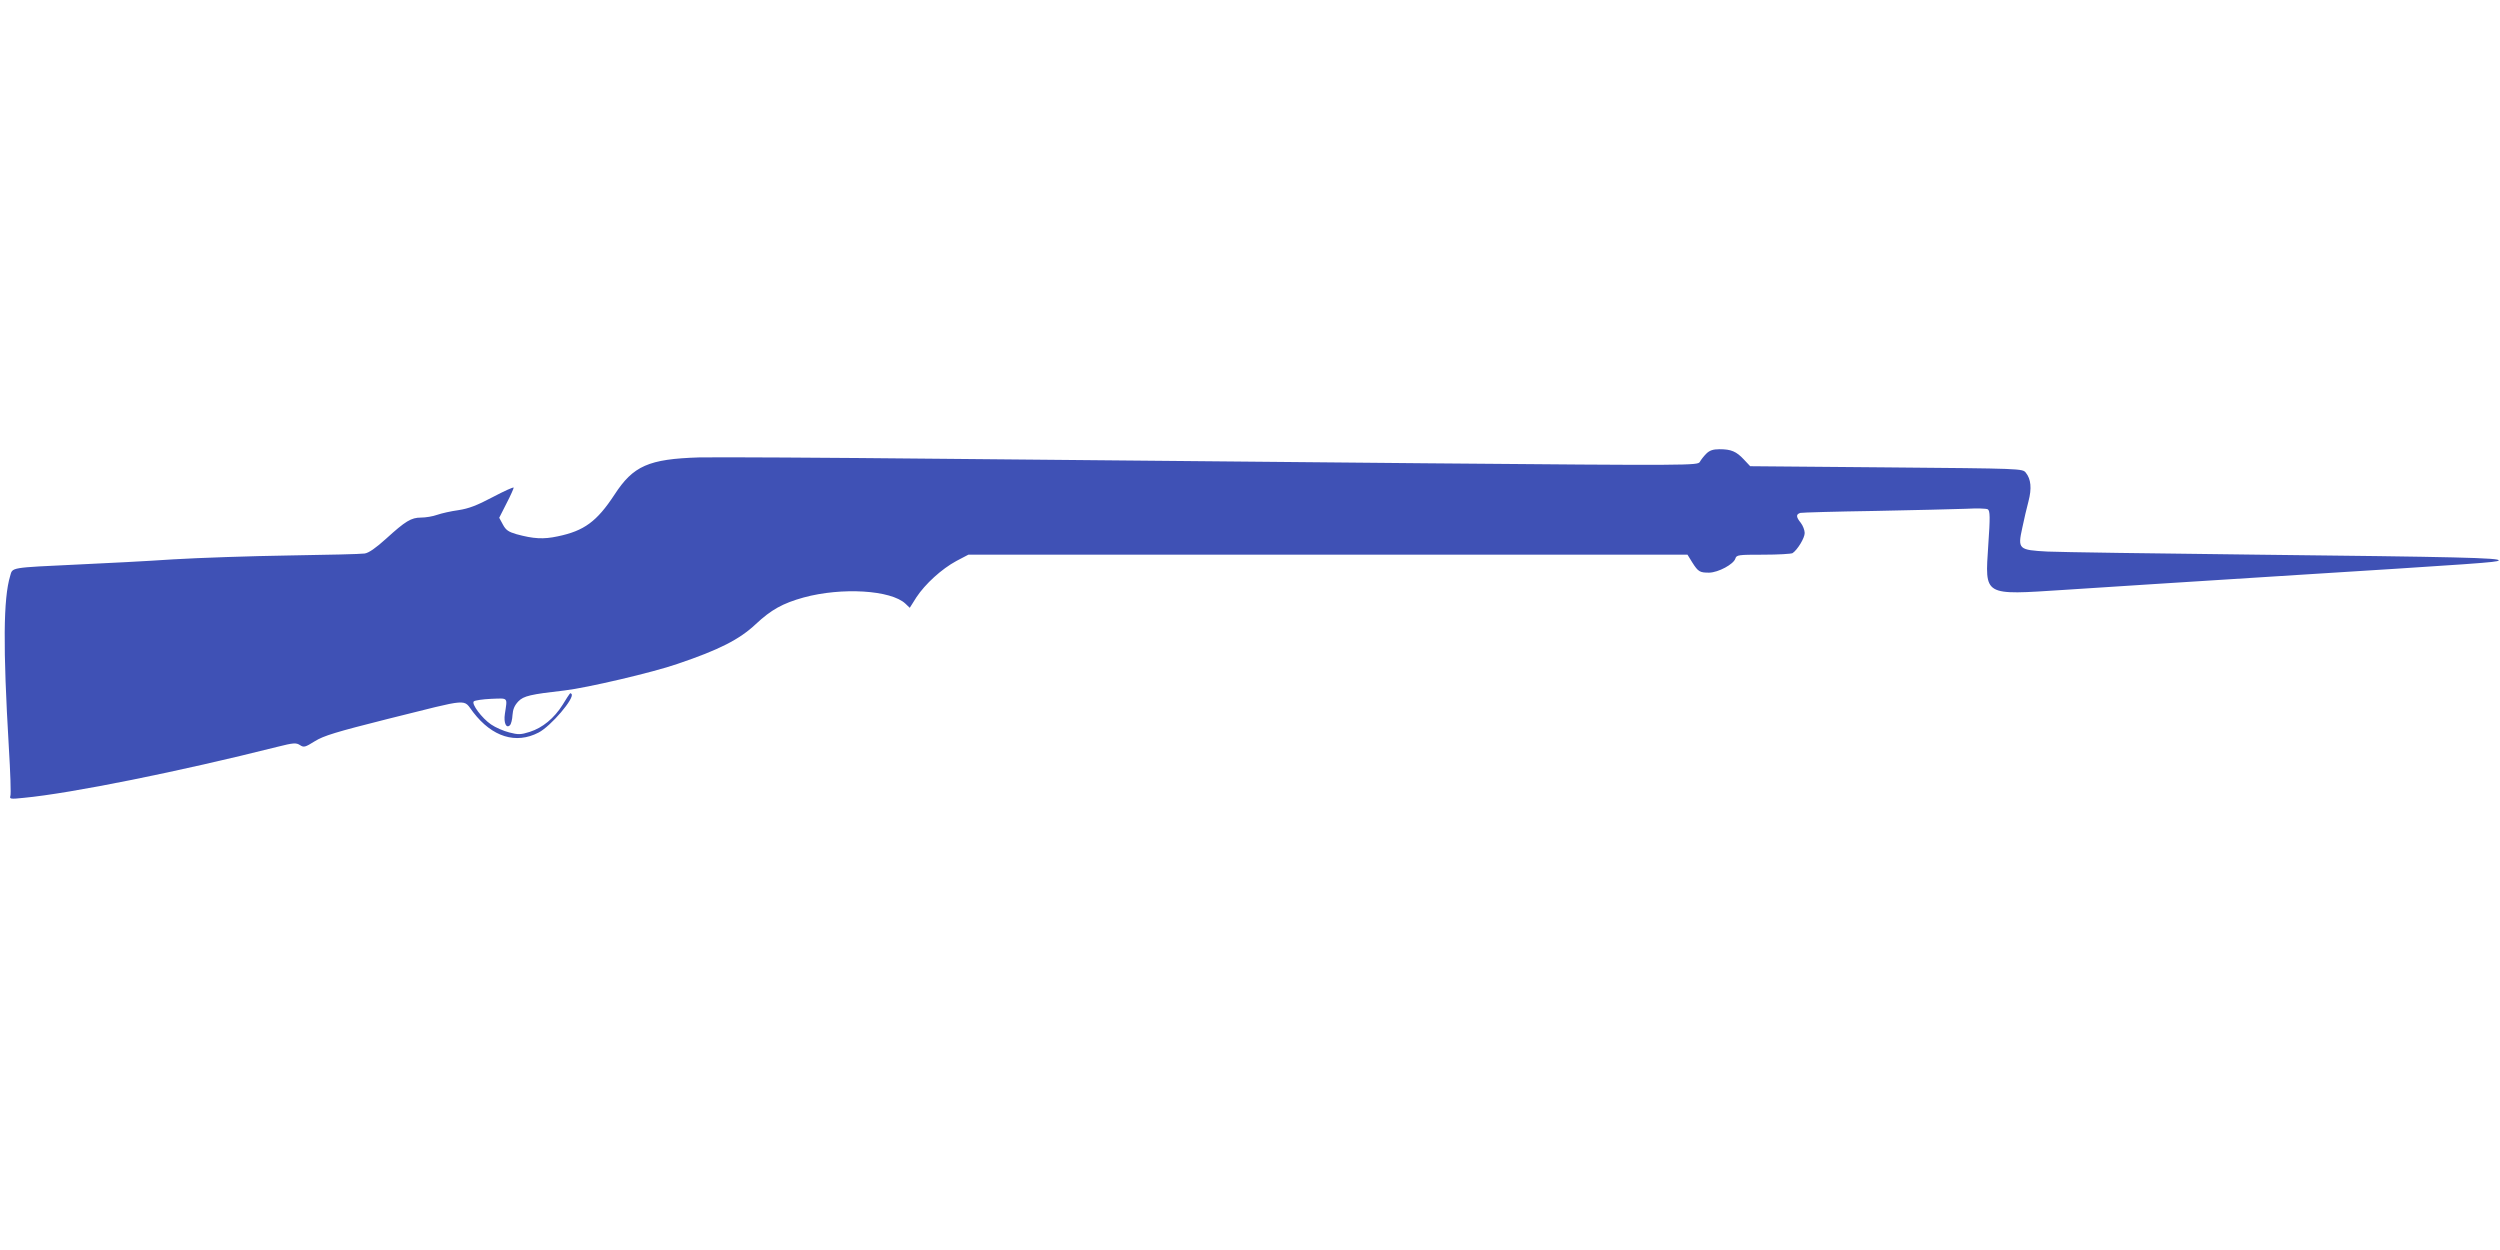 <?xml version="1.0" standalone="no"?>
<!DOCTYPE svg PUBLIC "-//W3C//DTD SVG 20010904//EN"
 "http://www.w3.org/TR/2001/REC-SVG-20010904/DTD/svg10.dtd">
<svg version="1.0" xmlns="http://www.w3.org/2000/svg"
 width="1280pt" height="640pt" viewBox="0 0 1280 640"
 preserveAspectRatio="xMidYMid meet">
<g transform="translate(0,640) scale(0.1,-0.1)"
fill="#3f51b5" stroke="none">
<path d="M8736 4077 c-12 -12 -27 -31 -33 -42 -11 -18 -37 -19 -1404 -7 -767
7 -1881 17 -2475 23 -595 6 -1155 9 -1245 7 -258 -8 -337 -43 -433 -191 -90
-137 -155 -185 -290 -213 -74 -16 -124 -13 -212 11 -41 12 -54 21 -69 49 l-19
35 37 73 c21 40 37 77 37 81 0 5 -48 -17 -107 -48 -83 -44 -124 -59 -176 -67
-37 -5 -86 -16 -109 -24 -22 -8 -59 -14 -82 -14 -51 0 -80 -18 -179 -108 -53
-48 -89 -73 -110 -76 -18 -3 -192 -7 -387 -10 -195 -3 -463 -12 -595 -20 -132
-9 -348 -20 -480 -26 -358 -17 -340 -14 -353 -59 -35 -116 -37 -364 -7 -873 8
-131 12 -245 8 -254 -5 -15 2 -16 68 -9 244 23 802 136 1298 261 84 21 97 22
117 9 20 -13 26 -11 76 20 45 28 107 47 373 114 434 108 383 104 438 34 97
-126 218 -164 334 -104 63 32 188 179 169 198 -7 7 -4 11 -45 -55 -44 -70
-103 -118 -168 -139 -47 -15 -60 -15 -106 -3 -28 7 -70 25 -93 41 -47 32 -102
106 -88 118 5 5 45 11 89 13 89 3 83 10 70 -77 -7 -46 7 -77 26 -58 6 6 12 30
13 52 2 29 10 49 30 70 27 28 62 36 238 56 111 13 451 92 577 136 213 72 317
125 400 203 79 74 138 107 246 137 195 53 447 38 521 -32 l22 -21 34 54 c45
68 129 145 205 186 l61 32 1841 0 1841 0 24 -39 c31 -49 39 -53 87 -53 47 1
125 43 134 72 6 19 15 20 143 20 75 0 143 4 150 8 25 17 62 77 62 103 0 14 -9
38 -20 52 -25 31 -25 44 -2 51 9 2 181 7 382 10 201 4 410 9 465 11 55 3 106
2 113 -3 11 -8 12 -40 2 -182 -17 -265 -30 -257 391 -230 162 11 654 42 1094
70 1037 65 1118 71 1128 80 15 14 -229 19 -1228 30 -533 6 -1020 13 -1082 16
-148 8 -153 12 -129 121 9 43 23 104 32 137 17 65 13 113 -14 146 -17 21 -20
21 -714 27 l-697 6 -32 34 c-39 42 -66 53 -125 53 -33 0 -51 -6 -68 -23z"/>
</g>
</svg>
